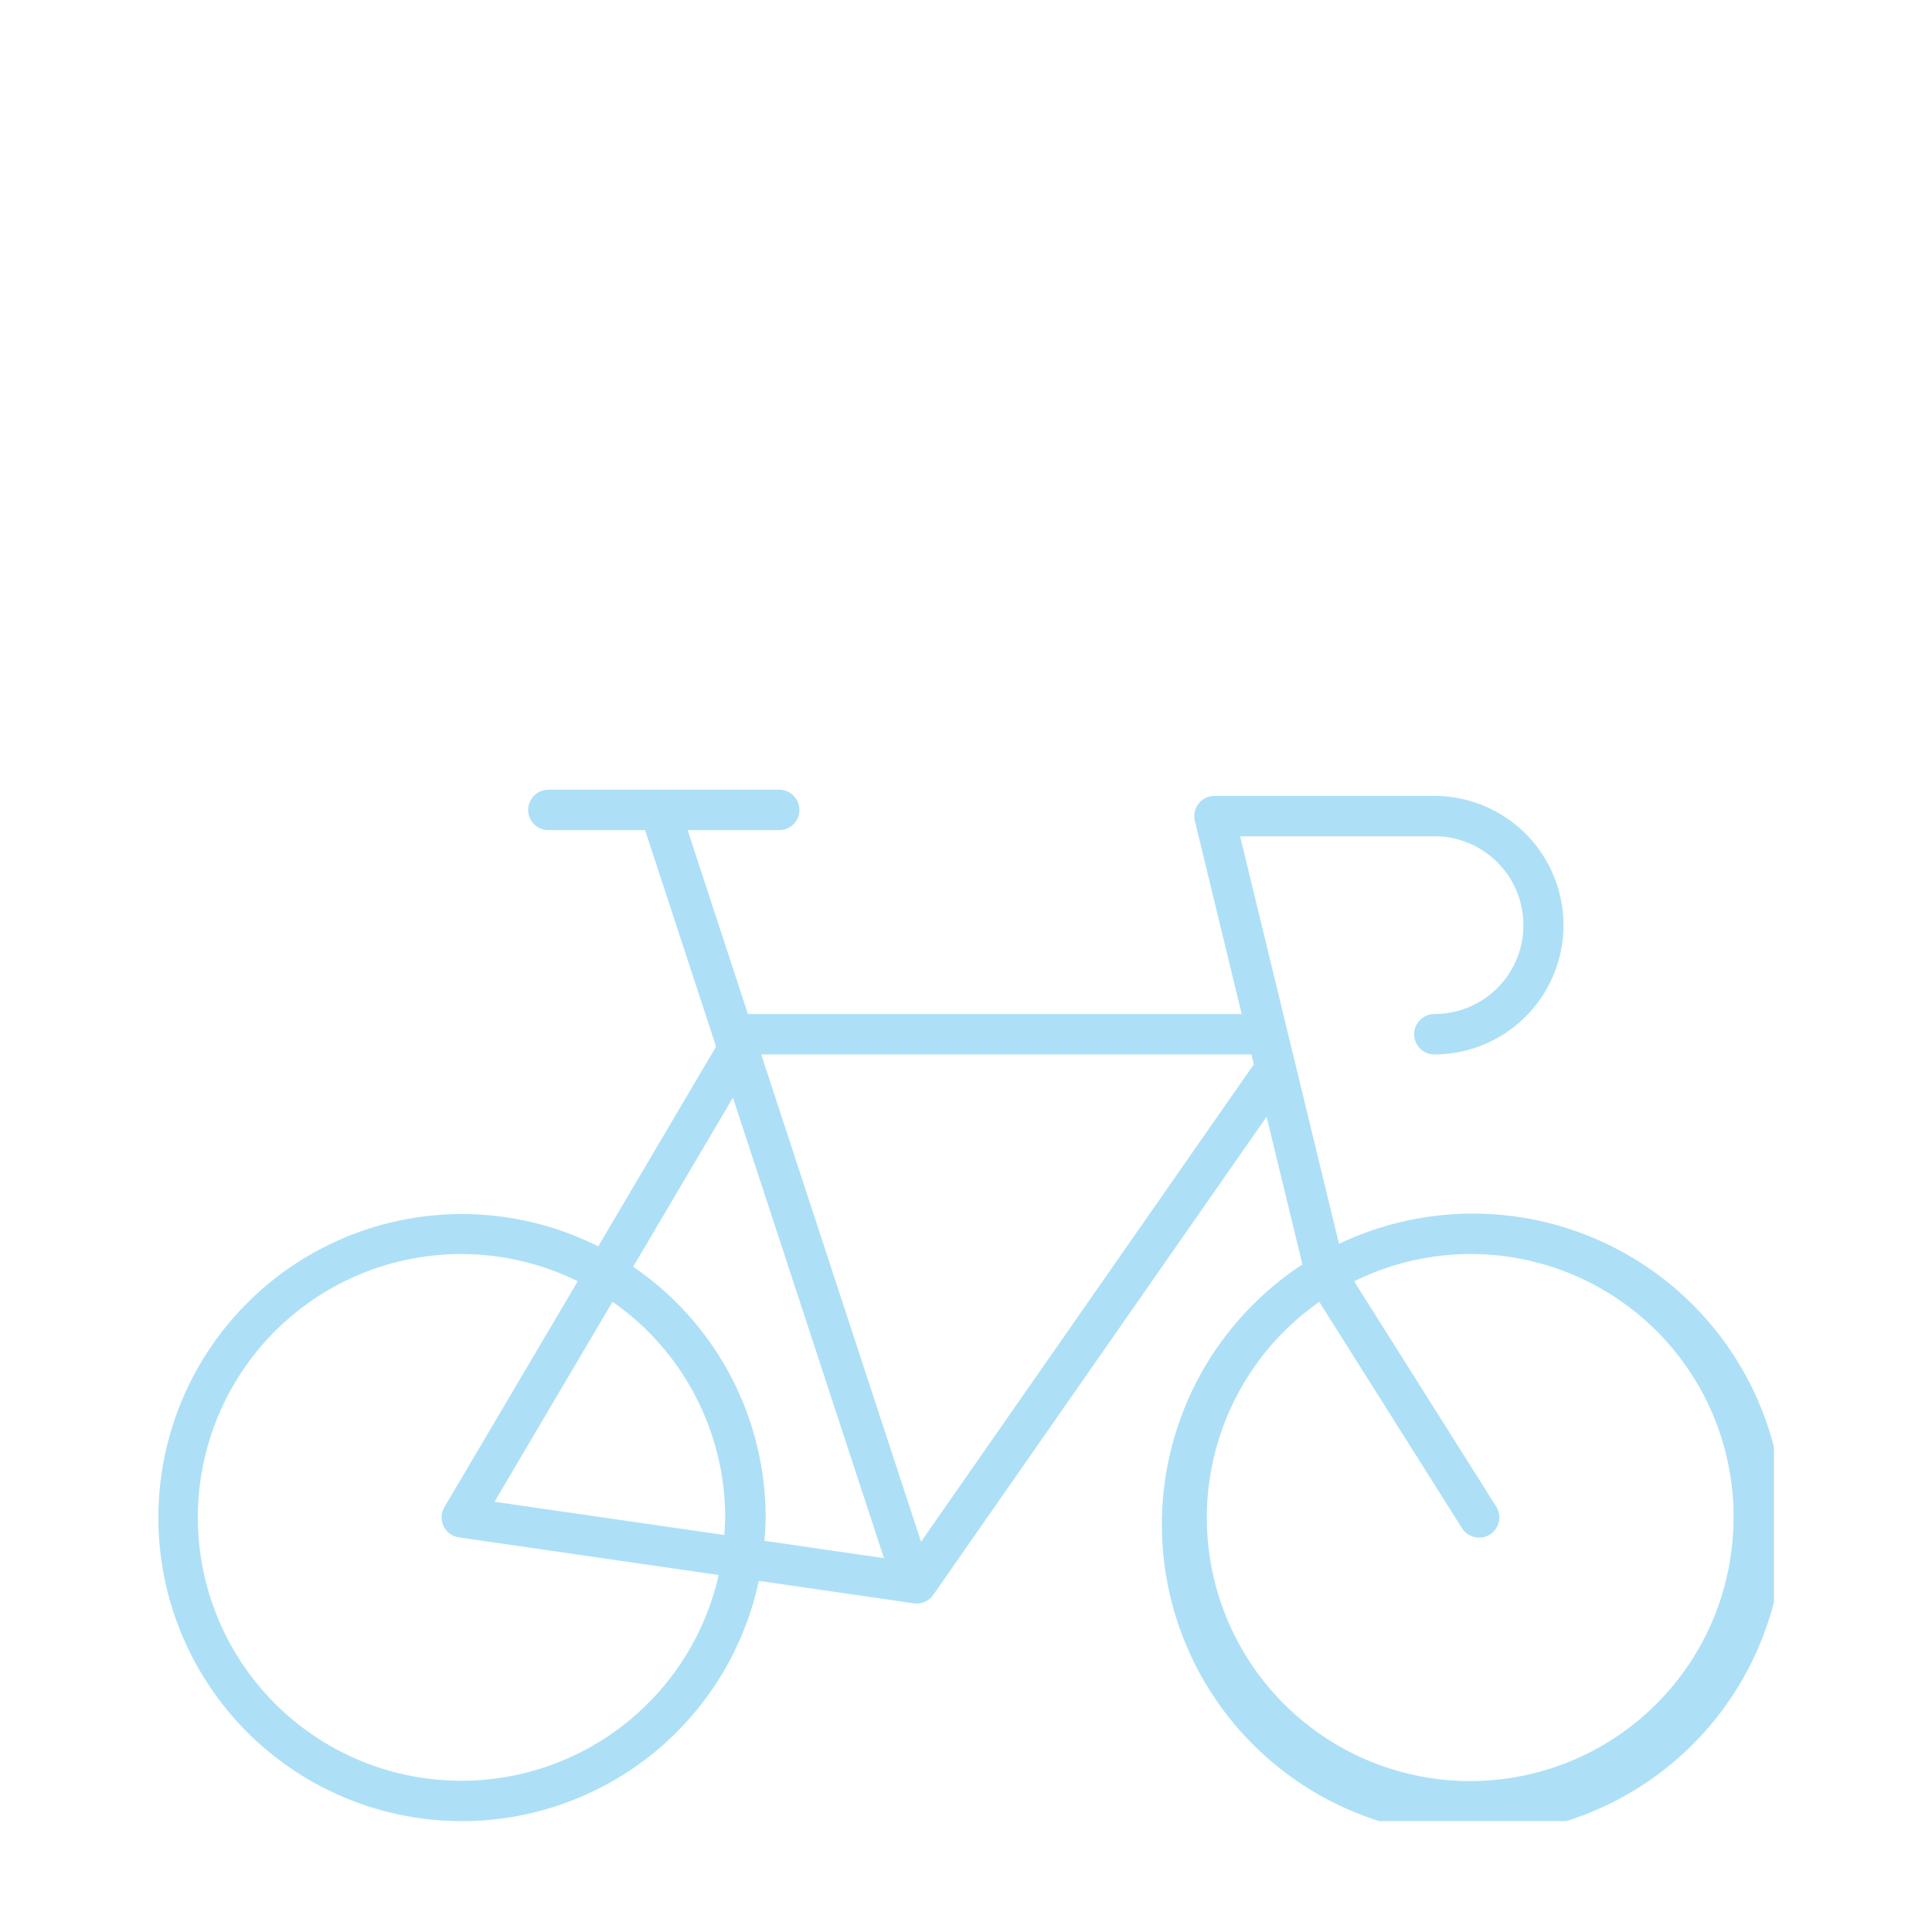 <?xml version="1.0" encoding="iso-8859-1"?>
<svg xmlns="http://www.w3.org/2000/svg" xmlns:xlink="http://www.w3.org/1999/xlink" width="122" height="122" viewBox="0 0 122 122">
  <defs>
    <clipPath id="clip-path">
      <rect id="Rectangle_29" data-name="Rectangle 29" width="102.036" height="65.132" fill="#ade0f7"/>
    </clipPath>
  </defs>
  <g id="Group_65" data-name="Group 65" transform="translate(-1175 -3486)">
    <rect id="Rectangle_26" data-name="Rectangle 26" width="122" height="122" transform="translate(1175 3486)" fill="none"/>
    <g id="Group_33" data-name="Group 33" transform="translate(1184.982 3535.868)">
      <g id="Group_32" data-name="Group 32" clip-path="url(#clip-path)">
        <path id="Path_64" data-name="Path 64" d="M27.794,28.837a19.168,19.168,0,1,0,10.14,21.121l9.787,1.418a1.273,1.273,0,0,0,1.23-.533L70,20.65l2.262,9.328a19.636,19.636,0,1,0,2.311-1.3L68.327,2.942H80.71a5.612,5.612,0,0,1-.116,11.223,1.276,1.276,0,0,0,0,2.553A8.164,8.164,0,0,0,80.71.391h-14a1.275,1.275,0,0,0-1.24,1.576l2.957,12.2H37.248L33.44,2.553H39.22A1.276,1.276,0,0,0,39.22,0H24.647a1.276,1.276,0,1,0,0,2.553h6.107l4.482,13.666Zm71.69,17.114A16.629,16.629,0,1,1,73.328,32.343l9.01,14.288A1.276,1.276,0,1,0,84.5,45.27l-8.97-14.224a16.592,16.592,0,0,1,23.958,14.9ZM19.181,62.58A16.629,16.629,0,1,1,26.5,31.039L18.083,45.3A1.275,1.275,0,0,0,19,47.213l16.4,2.376A16.652,16.652,0,0,1,19.182,62.58ZM35.754,47.063l-14.507-2.1,7.449-12.629A16.611,16.611,0,0,1,35.81,45.95C35.81,46.326,35.778,46.694,35.754,47.063ZM30,30.124l6.3-10.679,9.537,29.078-7.546-1.094c.037-.489.075-.98.075-1.479A19.173,19.173,0,0,0,30,30.124Zm39.044-13.41.151.625L48.179,47.487,38.086,16.715Z" fill="#ade0f7"/>
      </g>
    </g>
  </g>
</svg>
